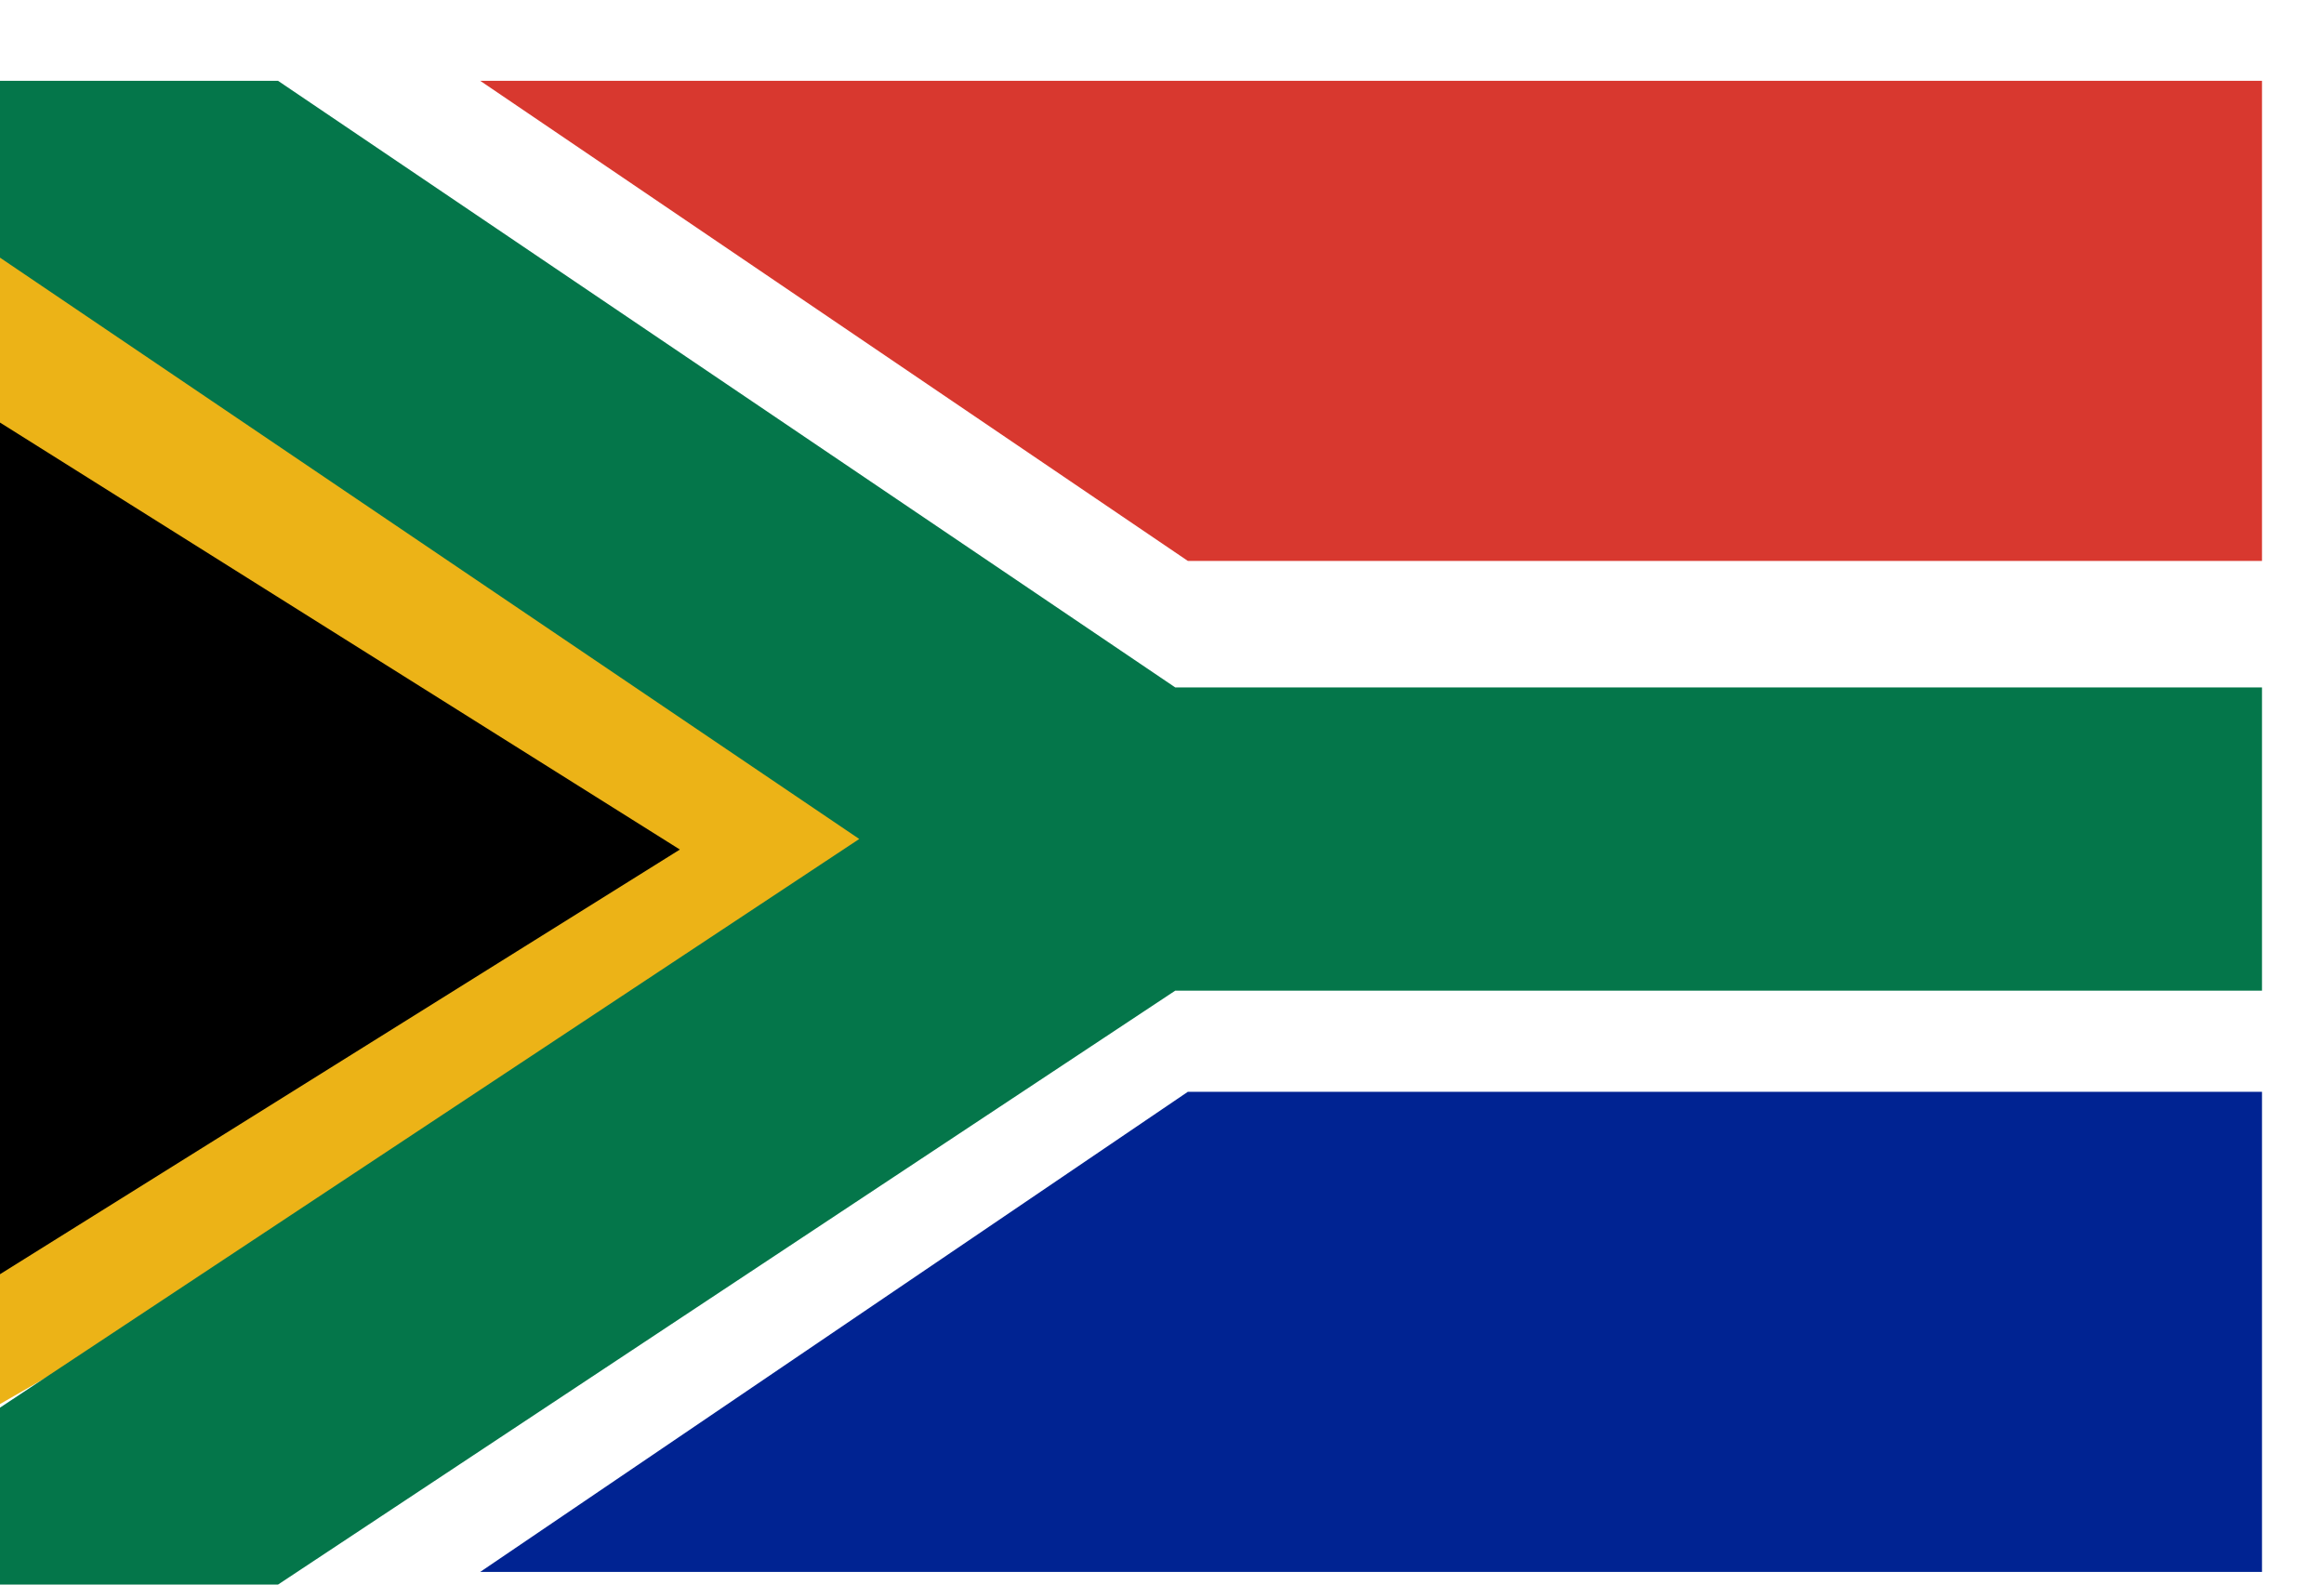 <svg width="22" height="15" viewBox="0 0 22 15" fill="none" xmlns="http://www.w3.org/2000/svg">
    <path d="M0 2V13.291L9.809 7.661L0 2Z" fill="#ECB317" />
    <path d="M21.413 0.765H4.546L11.245 5.31H21.413V0.765Z" fill="#D8382F" />
    <path d="M21.413 14.88H4.546L11.245 10.335H21.413V14.88Z" fill="#002392" />
    <path d="M0 4V12.062L6.436 8.042L0 4Z" fill="black" />
    <path
        d="M21.413 9.378V6.507H11.125L2.632 0.765H0V2.439L8.134 7.942L0 13.325V15H2.632L11.125 9.378H21.413Z"
        fill="#04764A" />
</svg>